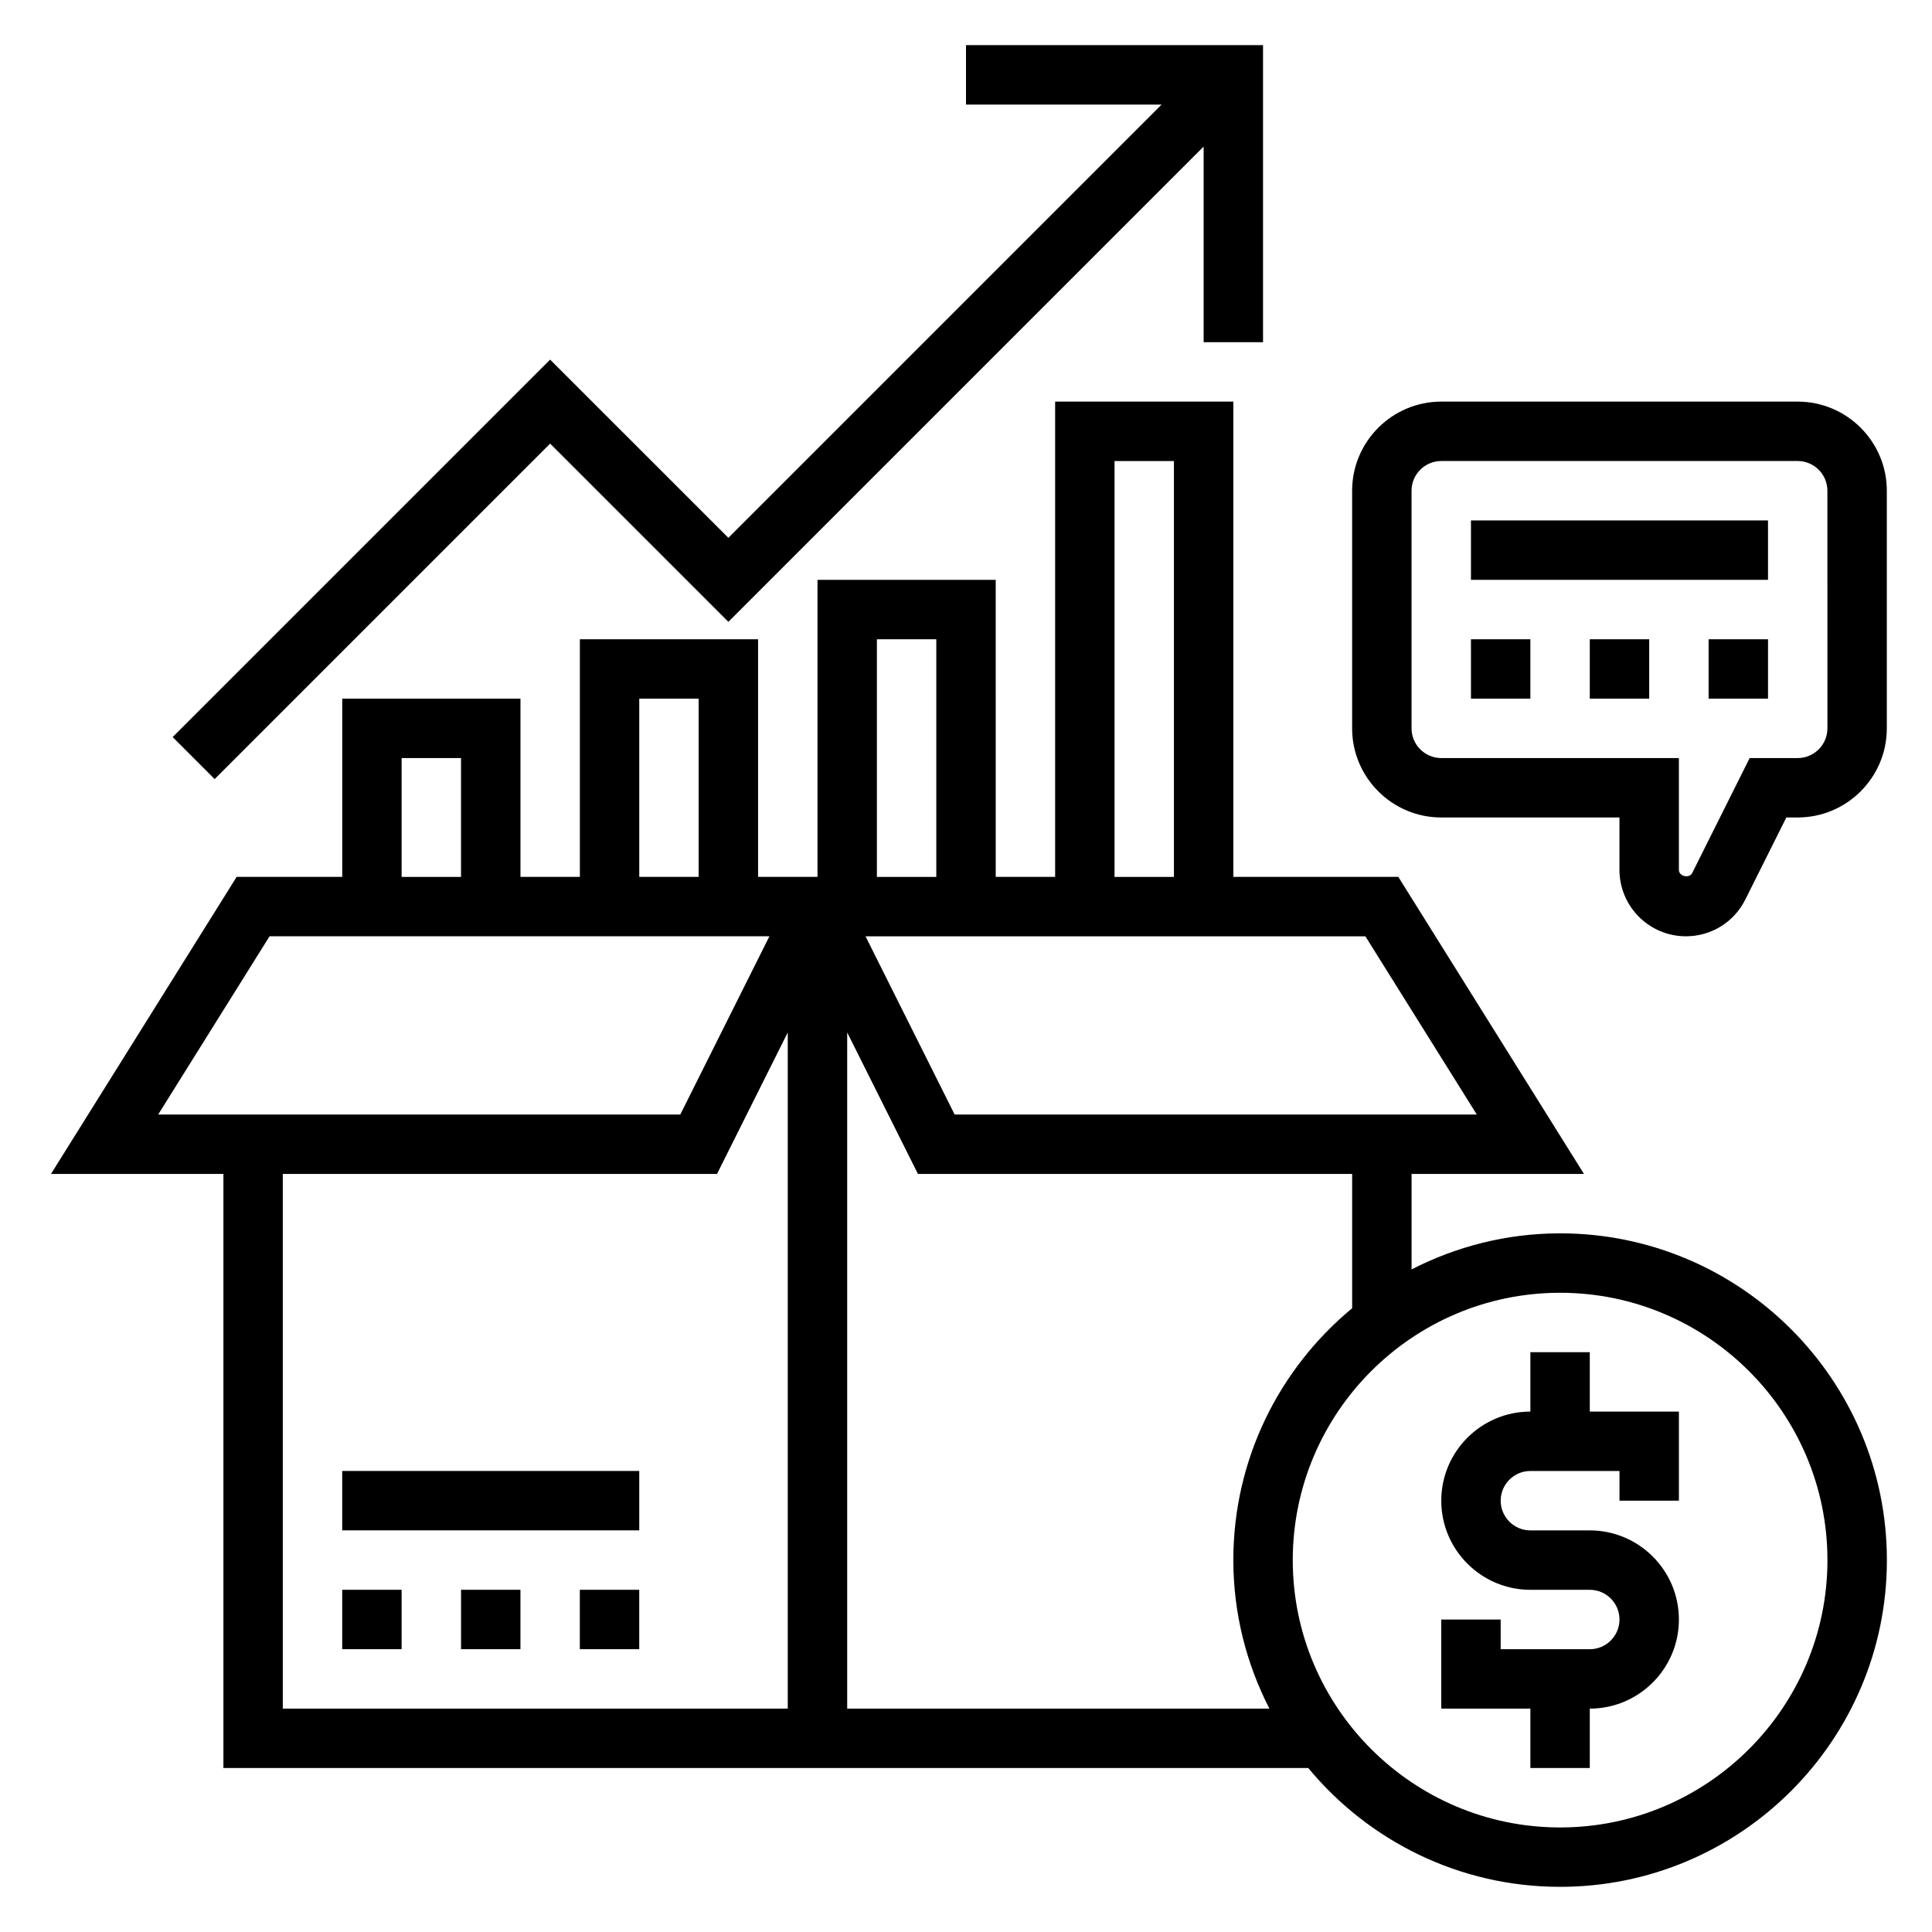 <?xml version="1.0" encoding="UTF-8"?>
<!-- Uploaded to: ICON Repo, www.svgrepo.com, Generator: ICON Repo Mixer Tools -->
<svg fill="#000000" width="800px" height="800px" version="1.1" viewBox="144 144 512 512" xmlns="http://www.w3.org/2000/svg">
 <g>
  <path d="m565.31 502.34h-15.742v15.742c-13.02 0-23.617 10.598-23.617 23.617 0 13.02 10.598 23.617 23.617 23.617h15.742c4.336 0 7.871 3.527 7.871 7.871s-3.535 7.871-7.871 7.871h-23.617v-7.871h-15.742v23.617h23.617v15.742h15.742v-15.742c13.02 0 23.617-10.598 23.617-23.617 0-13.02-10.598-23.617-23.617-23.617h-15.742c-4.336 0-7.871-3.527-7.871-7.871s3.535-7.871 7.871-7.871h23.617v7.871h15.742v-23.617h-23.617z"/>
  <path d="m557.44 470.85c-14.176 0-27.535 3.496-39.359 9.555v-25.301h45.688l-49.199-78.719h-43.719v-125.95h-47.23v125.95h-15.742l-0.004-78.719h-47.23v78.719h-15.746v-62.977h-47.23v62.977h-15.742v-47.23h-47.23v47.23h-27.984l-49.199 78.719h45.691v157.44h287.5c15.895 19.215 39.91 31.488 66.746 31.488 47.742 0 86.594-38.848 86.594-86.594-0.004-47.742-38.852-86.59-86.598-86.59zm-22.07-31.488h-138.38l-23.617-47.23h132.47zm-96.008-173.18h15.742v110.21h-15.742zm-47.234 47.23v62.977h-15.742v-62.977zm-78.719 15.742h15.742v47.23h-15.742zm-62.977 15.746h15.742v31.488h-15.742zm-35 47.23h132.47l-23.617 47.23-138.37 0.004zm3.512 62.977h115.07l18.75-37.5v179.2h-133.82zm149.57 141.7v-179.2l18.75 37.5h115.07v35.59c-19.215 15.895-31.488 39.91-31.488 66.746 0 14.176 3.496 27.535 9.555 39.359zm188.93 31.488c-39.062 0-70.848-31.781-70.848-70.848 0-39.07 31.789-70.848 70.848-70.848 39.062 0 70.848 31.781 70.848 70.848 0.004 39.066-31.785 70.848-70.848 70.848z"/>
  <path d="m234.69 565.31h15.742v15.742h-15.742z"/>
  <path d="m297.66 565.31h15.742v15.742h-15.742z"/>
  <path d="m266.18 565.31h15.742v15.742h-15.742z"/>
  <path d="m234.69 533.82h78.719v15.742h-78.719z"/>
  <path d="m289.79 261.56 47.234 47.23 125.95-125.95v51.848h15.742v-78.723h-78.719v15.746h51.844l-114.82 114.82-47.234-47.23-100.03 100.03 11.129 11.133z"/>
  <path d="m533.82 313.41h15.742v15.742h-15.742z"/>
  <path d="m596.8 313.41h15.742v15.742h-15.742z"/>
  <path d="m565.31 313.41h15.742v15.742h-15.742z"/>
  <path d="m620.41 250.43h-94.465c-13.02 0-23.617 10.598-23.617 23.617v62.977c0 13.02 10.598 23.617 23.617 23.617h47.23v13.887c0.004 9.703 7.898 17.598 17.605 17.598 6.707 0 12.746-3.731 15.742-9.73l10.879-21.758h3.008c13.02 0 23.617-10.598 23.617-23.617v-62.977c0-13.016-10.598-23.613-23.617-23.613zm7.875 86.594c0 4.336-3.535 7.871-7.871 7.871h-12.738l-15.223 30.457c-0.773 1.543-3.531 0.898-3.531-0.828v-29.629h-62.977c-4.336 0-7.871-3.535-7.871-7.871v-62.977c0-4.336 3.535-7.871 7.871-7.871h94.465c4.336 0 7.871 3.535 7.871 7.871z"/>
  <path d="m533.82 281.92h78.719v15.742h-78.719z"/>
 </g>
</svg>